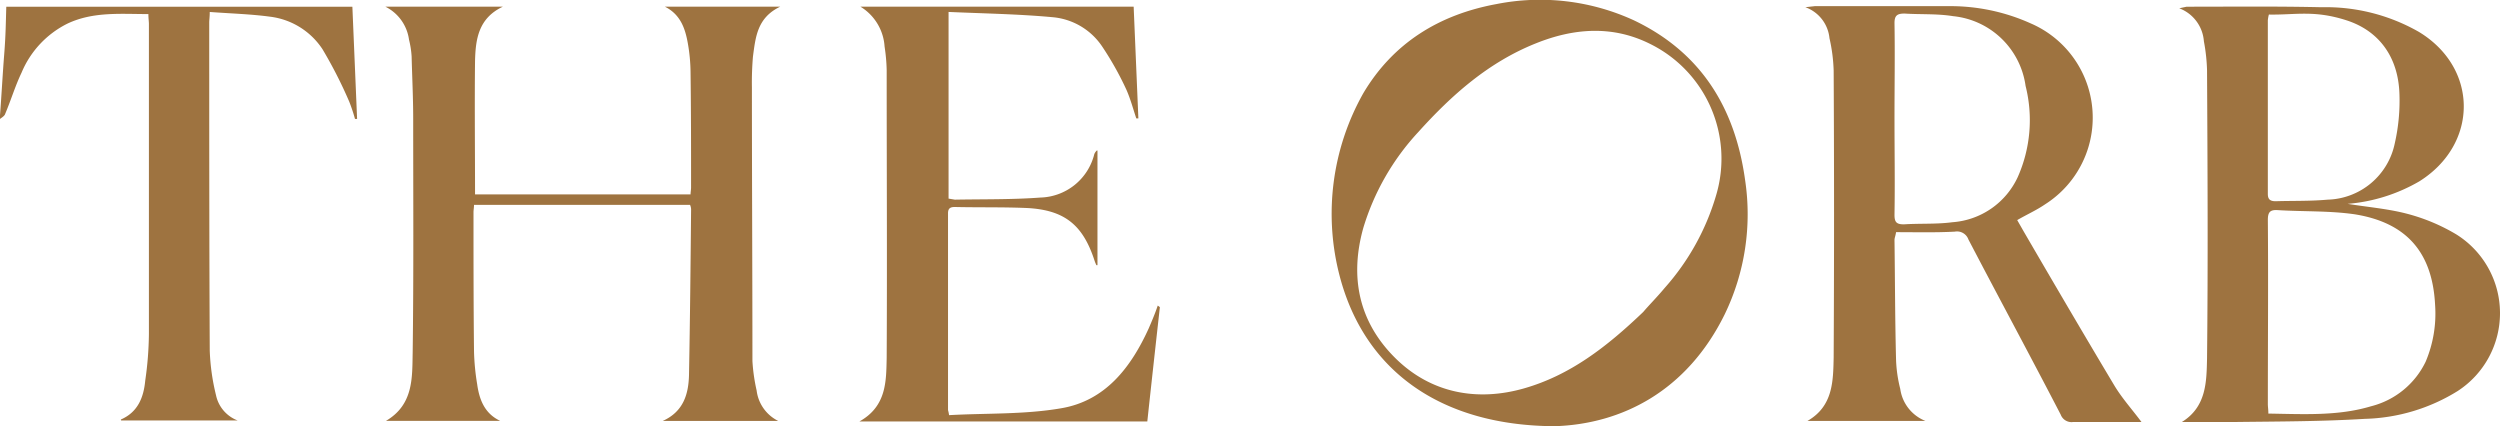 <svg xmlns="http://www.w3.org/2000/svg" width="278.643" height="47.5" viewBox="0 0 278.643 47.5">
  <g id="theorb_full_new" transform="translate(0 -0.024)">
    <path id="Path_2" data-name="Path 2" d="M201.8,236.3c.175-2.279.292-4.559.468-6.779s.175-3.507.234-5.318h38.573l.526,12.507h-.234a18.621,18.621,0,0,0-.643-1.929,49.913,49.913,0,0,0-2.981-5.844,8.182,8.182,0,0,0-5.844-3.623c-2.162-.292-4.383-.351-6.721-.526,0,.584-.058.877-.058,1.169,0,12.215,0,24.371.058,36.585a24.254,24.254,0,0,0,.7,4.968,3.857,3.857,0,0,0,2.4,2.805H215.3s-.058-.117,0-.117c1.87-.818,2.513-2.455,2.688-4.325a38.215,38.215,0,0,0,.409-5.2v-34.54c0-.292-.058-.643-.058-1.11-3.1,0-6.137-.292-9,1.052a10.7,10.7,0,0,0-5.143,5.494c-.7,1.461-1.169,3.039-1.812,4.559-.058.234-.351.409-.584.584Z" transform="translate(-201.8 -223.43)" fill="#9e7340"/>
    <path id="Path_3" data-name="Path 3" d="M275.3,224.2h13.091c-2.747,1.286-3.039,3.682-3.1,6.02-.058,4.909,0,9.877,0,14.9h24.02c0-.234.058-.526.058-.76,0-4.266,0-8.533-.058-12.8a19.339,19.339,0,0,0-.292-3.214c-.292-1.695-.818-3.273-2.571-4.149h12.858c-2.572,1.227-2.747,3.39-3.039,5.552a34,34,0,0,0-.117,3.448c0,10.169.058,20.338.058,30.507a20.046,20.046,0,0,0,.468,3.273,4.383,4.383,0,0,0,2.4,3.39H306.216c2.338-1.052,2.864-3.039,2.922-5.085.117-6.2.175-12.39.234-18.527a1.4,1.4,0,0,0-.117-.468H285.177c0,.292-.058.584-.058.818,0,5.2,0,10.344.058,15.546a26.2,26.2,0,0,0,.351,3.623c.234,1.695.818,3.273,2.572,4.091H275.358c3.1-1.812,2.922-4.851,2.981-7.6.117-8.708.058-17.416.058-26.124,0-2.279-.117-4.617-.175-6.9a10.35,10.35,0,0,0-.292-1.87A4.822,4.822,0,0,0,275.3,224.2Z" transform="translate(-232.344 -223.43)" fill="#9e7340"/>
    <path id="Path_4" data-name="Path 4" d="M583.562,270.444h-7.6a1.286,1.286,0,0,1-1.4-.818c-3.39-6.546-6.9-13.033-10.286-19.52a1.351,1.351,0,0,0-1.52-.877c-2.162.117-4.383.058-6.546.058-.058.409-.175.643-.175.877.059,4.442.059,8.942.175,13.383a15.256,15.256,0,0,0,.468,3.214,4.5,4.5,0,0,0,2.805,3.565h-13.15c2.864-1.636,2.864-4.442,2.922-7.072.058-10.637.058-21.332,0-31.968a18.65,18.65,0,0,0-.468-3.624,4.091,4.091,0,0,0-2.688-3.448l1.052-.117H562a21.8,21.8,0,0,1,9.234,1.929,11.44,11.44,0,0,1,1.578,20.163c-.935.643-1.987,1.11-3.1,1.753l.7,1.227c3.331,5.727,6.721,11.513,10.111,17.182C581.4,267.814,582.568,269.1,583.562,270.444Zm-27.527-33.78c0,3.565.059,7.13,0,10.7,0,.818.234,1.052,1.052,1.052,1.812-.117,3.623,0,5.377-.234a8.708,8.708,0,0,0,7.305-5.026,15.62,15.62,0,0,0,.877-10.169,9.063,9.063,0,0,0-8.065-7.773c-1.812-.292-3.624-.175-5.435-.292-.818,0-1.111.234-1.111,1.052C556.094,229.534,556.035,233.1,556.035,236.664Z" transform="translate(-344.88 -223.387)" fill="#9e7340"/>
    <path id="Path_5" data-name="Path 5" d="M636.16,246.164c2.162.351,4.325.526,6.429,1.052a21.1,21.1,0,0,1,5.669,2.338,10.344,10.344,0,0,1,.175,17.474,20.571,20.571,0,0,1-10.344,3.1c-4.792.292-9.643.292-14.494.351h-5.9c2.747-1.695,2.747-4.5,2.805-7.072.117-10.7.058-21.449,0-32.144a20.035,20.035,0,0,0-.351-3.214,4.262,4.262,0,0,0-2.747-3.682l.818-.175c5.026,0,9.994-.058,15.02.058a20.913,20.913,0,0,1,10.87,2.747c6.663,4.033,6.663,12.507.058,16.656a19,19,0,0,1-8.007,2.513Zm-8.825,23.377c3.916.058,7.773.292,11.455-.818a9.262,9.262,0,0,0,6.078-4.968,13.733,13.733,0,0,0,1.052-6.312c-.292-5.844-3.156-9.176-8.942-10.111-2.805-.409-5.727-.292-8.591-.468-.877-.058-1.11.234-1.11,1.11.058,6.838,0,13.676,0,20.514C627.277,268.782,627.335,269.074,627.335,269.542Zm.058-44.475a3.781,3.781,0,0,0-.117.643v19.345c0,.643.292.818.877.818,1.929-.058,3.857,0,5.786-.175a7.859,7.859,0,0,0,7.481-6.253,21.394,21.394,0,0,0,.526-5.494c-.117-4.149-2.279-7.072-5.9-8.241S630.316,225.125,627.394,225.066Z" transform="translate(-374.51 -223.42)" fill="#9e7340"/>
    <path id="Path_6" data-name="Path 6" d="M501.843,242.956c-1.11-8.007-4.909-14.2-12.39-17.767a25.014,25.014,0,0,0-15.312-1.812c-6.37,1.169-11.513,4.325-14.845,9.935a27.355,27.355,0,0,0-2.63,20.4c2.747,10.461,11.163,16.656,23.962,16.715,7.481-.234,14.728-3.916,18.936-12.448A25.6,25.6,0,0,0,501.843,242.956Zm-3.214,1.695A26.884,26.884,0,0,1,492.9,255c-.877,1.052-1.812,1.987-2.4,2.688-4.091,3.916-8.182,7.072-13.325,8.533s-10.345.584-14.377-3.448-5.026-9-3.507-14.436a27.244,27.244,0,0,1,6.137-10.7c3.74-4.15,7.831-7.773,13.091-9.877,4.208-1.695,8.533-2.046,12.741.058A14.259,14.259,0,0,1,498.629,244.651Z" transform="translate(-307.344 -222.9)" fill="#9e7340"/>
    <path id="Path_7" data-name="Path 7" d="M399.188,257.688c-.468,4.208-.935,8.416-1.4,12.741H365.7c3.039-1.695,2.981-4.5,3.039-7.072.058-10.7,0-21.39,0-32.085a19.992,19.992,0,0,0-.234-2.63,5.622,5.622,0,0,0-2.688-4.442h30.449l.526,12.448h-.234c-.351-1.052-.643-2.162-1.11-3.214a34.776,34.776,0,0,0-2.688-4.792,7.422,7.422,0,0,0-5.552-3.273c-3.8-.351-7.656-.409-11.572-.584V245.59l.7.117c3.156-.058,6.37,0,9.526-.234a6.37,6.37,0,0,0,6.02-4.851,1.227,1.227,0,0,1,.234-.351c0-.058.058,0,.117-.058v12.8h-.117a4.03,4.03,0,0,1-.234-.584c-1.286-3.916-3.331-5.552-7.422-5.786-2.688-.117-5.435-.058-8.124-.117-.468,0-.76.117-.76.7v21.916c0,.058.058.175.117.584,4.149-.234,8.357-.058,12.448-.76,4.968-.818,7.831-4.559,9.818-8.942.351-.818.7-1.636.994-2.513Z" transform="translate(-269.912 -223.43)" fill="#9e7340"/>
  </g>
</svg>
